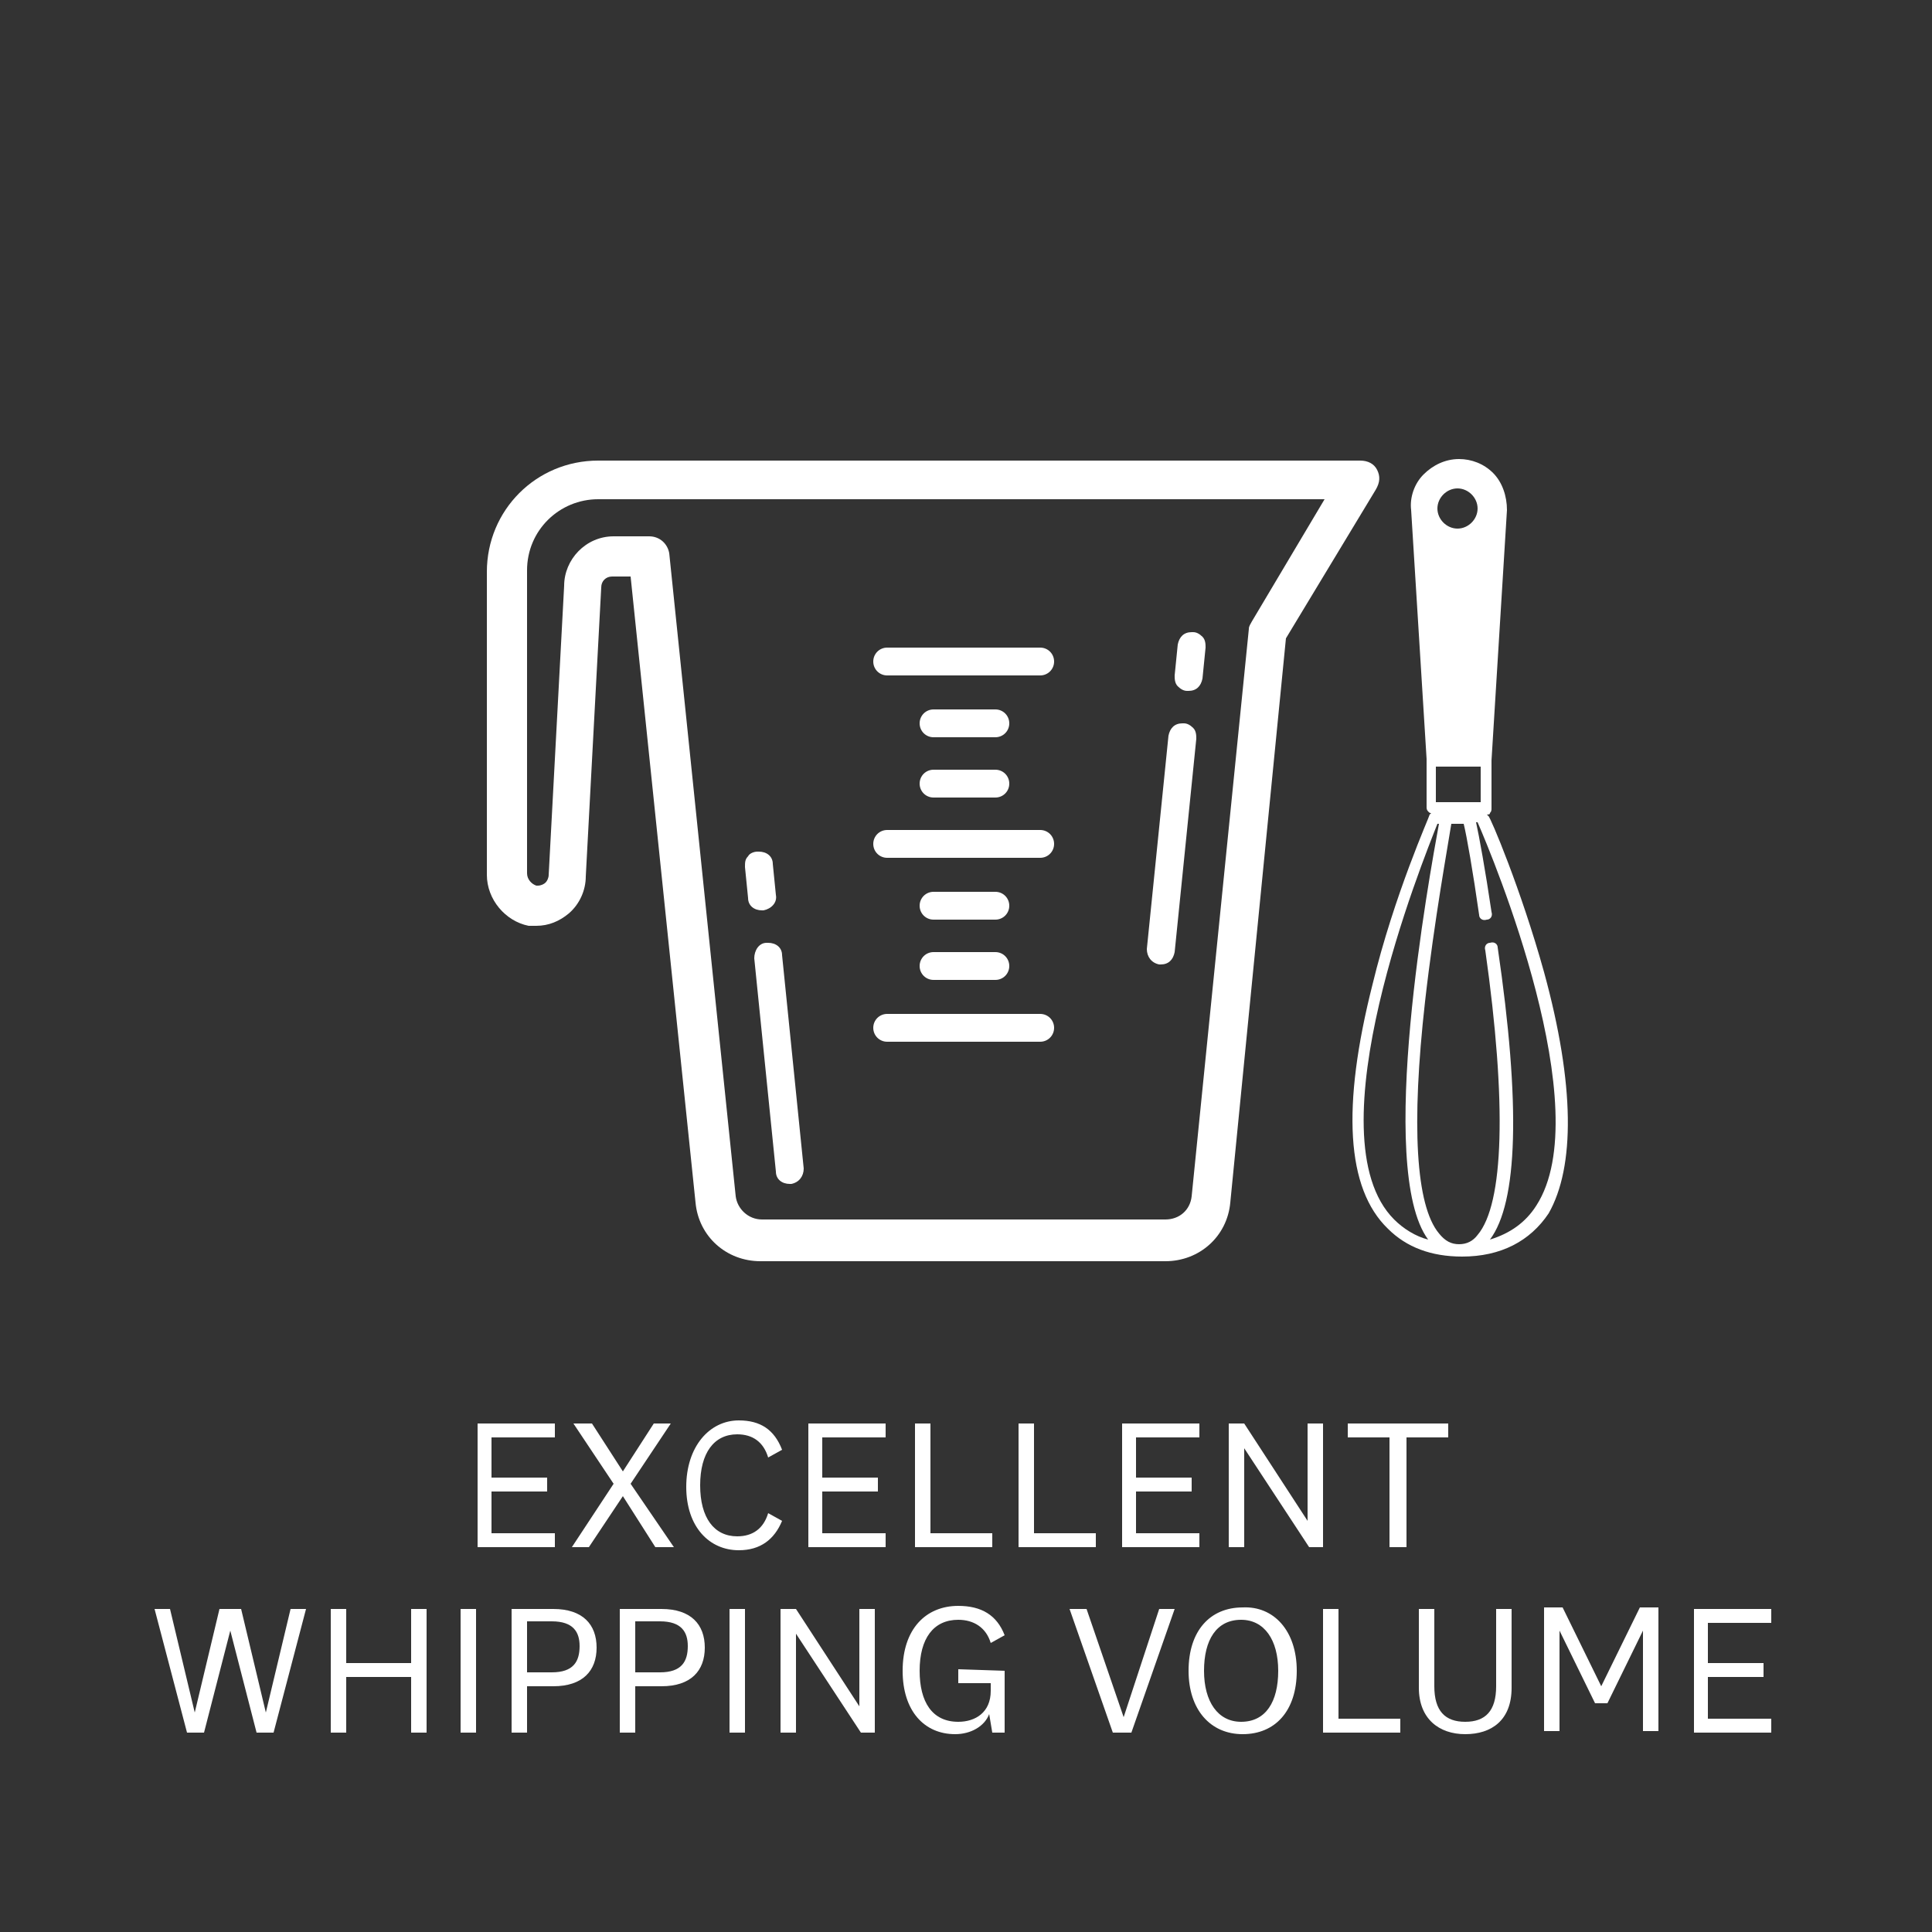 <?xml version="1.0" encoding="utf-8"?>
<!-- Generator: Adobe Illustrator 27.3.1, SVG Export Plug-In . SVG Version: 6.00 Build 0)  -->
<svg version="1.1" id="Ebene_1" xmlns="http://www.w3.org/2000/svg" xmlns:xlink="http://www.w3.org/1999/xlink" x="0px" y="0px"
	 viewBox="0 0 125 125" style="enable-background:new 0 0 125 125;" xml:space="preserve">
<rect x="0" y="0" width="125" height="125" fill="#333333" stroke="none"/>
<style type="text/css">
	.st0{display:none;}
	.st1{display:inline;fill:#0056A4;}
	.st2{enable-background:new    ;}
	.st3{fill:#FFFFFF;}
</style>
<g id="HG" class="st0">
	<rect x="0" class="st1" width="125" height="125"/>
</g>
<g id="Text_Paths">
	<g class="st2">
		<path class="st3" d="M35.9,100.1h-5v-8h5V93h-4.1v2.6h3.6v0.9h-3.6v2.7h4.1V100.1z"/>
		<path class="st3" d="M40.3,96.8L40.3,96.8l-2.2,3.3H37l2.7-4.1l-2.6-3.9h1.2l2,3.1l0,0l2-3.1h1.1L40.8,96l2.8,4.1h-1.2L40.3,96.8z
			"/>
		<path class="st3" d="M47.8,91.9c1.4,0,2.3,0.6,2.8,1.9l-0.9,0.5c-0.3-1-1-1.5-2-1.5c-1.5,0-2.4,1.2-2.4,3.3s0.9,3.3,2.4,3.3
			c1,0,1.7-0.5,2-1.5l0.9,0.5c-0.5,1.2-1.4,1.9-2.8,1.9c-1.9,0-3.4-1.5-3.4-4.1S45.9,91.9,47.8,91.9z"/>
		<path class="st3" d="M57.3,100.1h-5v-8h5V93h-4.1v2.6h3.6v0.9h-3.6v2.7h4.1V100.1z"/>
		<path class="st3" d="M60.2,92.1v7.1h4v0.9h-5v-8H60.2z"/>
		<path class="st3" d="M66.9,92.1v7.1h4v0.9h-5v-8H66.9z"/>
		<path class="st3" d="M77.6,100.1h-5v-8h5V93h-4.1v2.6h3.6v0.9h-3.6v2.7h4.1V100.1z"/>
		<path class="st3" d="M84.6,92.1h1v8h-0.9l-4.2-6.4l0,0v6.4h-1v-8h1l4.1,6.3l0,0V92.1z"/>
		<path class="st3" d="M89.9,100.1V93h-2.7v-0.9h6.5V93H91v7.1H89.9z"/>
	</g>
	<g class="st2">
		<path class="st3" d="M15.6,104.1l1.6,6.7l0,0l1.6-6.7h1l-2.1,8h-1.1l-1.7-6.6l0,0l-1.7,6.6h-1.1l-2.1-8h1l1.6,6.7l0,0l1.6-6.7
			H15.6z"/>
		<path class="st3" d="M21.4,112.1v-8h1v3.5h4.2v-3.5h1v8h-1v-3.6h-4.2v3.6H21.4z"/>
		<path class="st3" d="M30.8,104.1v8h-1v-8H30.8z"/>
		<path class="st3" d="M34.1,109.1v3h-1v-8h2.7c1.9,0,2.8,1,2.8,2.5s-0.9,2.5-2.8,2.5H34.1z M35.7,104.9h-1.6v3.3h1.6
			c1.4,0,1.8-0.7,1.8-1.7C37.5,105.6,37.1,104.9,35.7,104.9z"/>
		<path class="st3" d="M41.1,109.1v3h-1v-8h2.7c1.9,0,2.8,1,2.8,2.5s-0.9,2.5-2.8,2.5H41.1z M42.7,104.9h-1.6v3.3h1.6
			c1.4,0,1.8-0.7,1.8-1.7C44.5,105.6,44.1,104.9,42.7,104.9z"/>
		<path class="st3" d="M48.2,104.1v8h-1v-8H48.2z"/>
		<path class="st3" d="M55.6,104.1h1v8h-0.9l-4.2-6.4l0,0v6.4h-1v-8h1l4.1,6.3l0,0C55.6,110.4,55.6,104.1,55.6,104.1z"/>
		<path class="st3" d="M65,108.1v4h-0.8l-0.2-1.2c-0.3,0.8-1.2,1.3-2.2,1.3c-2,0-3.4-1.5-3.4-4.1c0-2.7,1.5-4.2,3.6-4.2
			c1.5,0,2.5,0.6,3,1.9l-0.9,0.5c-0.3-1-1.1-1.5-2.1-1.5c-1.6,0-2.5,1.2-2.5,3.3c0,2,0.8,3.3,2.5,3.3c1.1,0,2.1-0.6,2.1-2v-0.5H62
			V108L65,108.1L65,108.1z"/>
		<path class="st3" d="M75,104.1h1l-2.8,8H72l-2.8-8h1.1l2.4,7l0,0L75,104.1z"/>
		<path class="st3" d="M83.9,108.1c0,2.6-1.4,4.1-3.5,4.1s-3.5-1.6-3.5-4.1c0-2.6,1.4-4.1,3.5-4.1C82.4,103.9,83.9,105.5,83.9,108.1
			z M77.9,108.1c0,2,0.9,3.3,2.4,3.3c1.6,0,2.4-1.3,2.4-3.3s-0.9-3.3-2.4-3.3C78.7,104.8,77.9,106.1,77.9,108.1z"/>
		<path class="st3" d="M86.6,104.1v7.1h4v0.9h-5v-8H86.6z"/>
		<path class="st3" d="M96.8,109.1v-5h1v5.1c0,2.1-1.3,3-3,3s-3-1-3-3v-5.1h1v5c0,1.6,0.7,2.3,2,2.3
			C96.1,111.4,96.8,110.7,96.8,109.1z"/>
		<path class="st3" d="M104,110.2h-0.8l-2.3-4.7l0,0v1.4v5.1h-1v-8h1.2l2.5,5.1l0,0l2.5-5.1h1.2v8h-1v-5.1v-1.4l0,0L104,110.2z"/>
		<path class="st3" d="M114.6,112.1h-5v-8h5v0.9h-4.1v2.6h3.6v0.9h-3.6v2.7h4.1V112.1z"/>
	</g>
</g>
<g id="Icons">
	<g>
		<path class="st3" d="M52,75.6l-1.4-13.8c0-0.5-0.4-0.8-0.9-0.8h-0.1c-0.5,0-0.8,0.5-0.8,1l1.4,13.8c0,0.5,0.4,0.8,0.9,0.8h0.1
			C51.7,76.5,52,76.1,52,75.6z"/>
		<path class="st3" d="M50.5,61.5C50.5,61.4,50.5,61.4,50.5,61.5C50.5,61.4,50.5,61.4,50.5,61.5z"/>
		<path class="st3" d="M50.3,61.2C50.3,61.2,50.2,61.2,50.3,61.2C50.2,61.2,50.3,61.2,50.3,61.2z"/>
		<path class="st3" d="M50,61L50,61L50,61z"/>
	</g>
	<g>
		<path class="st3" d="M77.4,47.8c0-0.2,0-0.5-0.2-0.7s-0.4-0.3-0.6-0.3h-0.1c-0.5,0-0.8,0.3-0.9,0.8l-1.4,13.8c0,0.5,0.3,0.9,0.8,1
			h0.1c0.5,0,0.8-0.3,0.9-0.8L77.4,47.8z"/>
	</g>
	<g>
		<path class="st3" d="M78,41.9c0-0.2,0-0.5-0.2-0.7s-0.4-0.3-0.6-0.3h-0.1c-0.5,0-0.8,0.3-0.9,0.8l-0.2,2c0,0.2,0,0.5,0.2,0.7
			s0.4,0.3,0.6,0.3h0.1c0.5,0,0.8-0.3,0.9-0.8L78,41.9z"/>
	</g>
	<g>
		<path class="st3" d="M50.2,57.9l-0.2-2c0-0.5-0.4-0.8-0.9-0.8H49c-0.2,0-0.5,0.1-0.6,0.3c-0.2,0.2-0.2,0.4-0.2,0.7l0.2,2
			c0,0.5,0.4,0.8,0.9,0.8h0.1C49.9,58.8,50.3,58.4,50.2,57.9z"/>
		<path class="st3" d="M49.9,55.6C49.9,55.5,49.9,55.5,49.9,55.6C49.9,55.5,49.9,55.5,49.9,55.6z"/>
		<path class="st3" d="M49.7,55.3C49.7,55.3,49.6,55.3,49.7,55.3L49.7,55.3z"/>
		<path class="st3" d="M49.4,55.1L49.4,55.1L49.4,55.1z"/>
	</g>
	<path class="st3" d="M67.3,65.6h-9.9c-0.5,0-0.9,0.4-0.9,0.9s0.4,0.9,0.9,0.9h9.9c0.5,0,0.9-0.4,0.9-0.9S67.8,65.6,67.3,65.6z"/>
	<path class="st3" d="M67.3,53.7h-9.9c-0.5,0-0.9,0.4-0.9,0.9s0.4,0.9,0.9,0.9h9.9c0.5,0,0.9-0.4,0.9-0.9S67.8,53.7,67.3,53.7z"/>
	<path class="st3" d="M67.3,41.9h-9.9c-0.5,0-0.9,0.4-0.9,0.9s0.4,0.9,0.9,0.9h9.9c0.5,0,0.9-0.4,0.9-0.9
		C68.2,42.3,67.8,41.9,67.3,41.9z"/>
	<path class="st3" d="M64.4,61.6h-4c-0.5,0-0.9,0.4-0.9,0.9s0.4,0.9,0.9,0.9h4c0.5,0,0.9-0.4,0.9-0.9S64.9,61.6,64.4,61.6z"/>
	<path class="st3" d="M64.4,57.7h-4c-0.5,0-0.9,0.4-0.9,0.9s0.4,0.9,0.9,0.9h4c0.5,0,0.9-0.4,0.9-0.9S64.9,57.7,64.4,57.7z"/>
	<path class="st3" d="M64.4,49.8h-4c-0.5,0-0.9,0.4-0.9,0.9s0.4,0.9,0.9,0.9h4c0.5,0,0.9-0.4,0.9-0.9S64.9,49.8,64.4,49.8z"/>
	<path class="st3" d="M64.4,45.9h-4c-0.5,0-0.9,0.4-0.9,0.9s0.4,0.9,0.9,0.9h4c0.5,0,0.9-0.4,0.9-0.9S64.9,45.9,64.4,45.9z"/>
	<path class="st3" d="M89.1,30.4c-0.2-0.4-0.6-0.6-1.1-0.6H38.7c-4,0-7.2,3.2-7.2,7.2v19.6c0,1.6,1.2,3,2.7,3.3c0.2,0,0.4,0,0.5,0
		c0.8,0,1.5-0.3,2.1-0.8c0.7-0.6,1.1-1.5,1.1-2.4l1-18.7c0-0.4,0.3-0.7,0.7-0.7h1.2L45,77.8c0.2,2.2,2,3.8,4.2,3.8h26.2
		c2.2,0,4-1.6,4.2-3.8l3.6-36.5l5.8-9.6C89.3,31.2,89.3,30.8,89.1,30.4z M81,40.2c-0.1,0.2-0.2,0.3-0.2,0.5l-3.7,36.7
		c-0.1,0.9-0.8,1.5-1.7,1.5H49.3c-0.9,0-1.6-0.7-1.7-1.5l-4.3-41.6c-0.1-0.6-0.6-1.1-1.3-1.1h-2.3c-1.8,0-3.2,1.5-3.2,3.2l-1,18.7
		c0,0.2-0.1,0.4-0.2,0.5c-0.1,0.1-0.3,0.2-0.5,0.2h-0.1c-0.3-0.1-0.6-0.4-0.6-0.8V36.9c0-2.6,2.1-4.6,4.6-4.6h47L81,40.2z"/>
	<path class="st3" d="M99.9,62.9c-1.5-5.4-3.5-10.1-3.6-10.1c0,0,0,0-0.1-0.1c0.1,0,0.2,0,0.2-0.1c0.1-0.1,0.1-0.2,0.1-0.3v-3.1l0,0
		l1-16.2c0-0.9-0.3-1.8-0.9-2.4s-1.4-0.9-2.2-0.9c-0.9,0-1.7,0.4-2.3,1c-0.6,0.6-0.9,1.5-0.8,2.3l1,16.1v3.1c0,0.1,0,0.2,0.1,0.3
		s0.1,0.1,0.2,0.1c0,0,0,0-0.1,0.1c0,0.1-2.3,5.2-3.7,11c-2,7.9-1.7,13.2,1,15.8c1.2,1.2,2.8,1.8,4.8,1.8l0,0l0,0l0,0l0,0
		c2.5,0,4.4-1,5.6-2.8C101.9,75.5,101.9,70.2,99.9,62.9z M94.3,31.6c0.7,0,1.3,0.6,1.3,1.3s-0.6,1.3-1.3,1.3c-0.7,0-1.3-0.6-1.3-1.3
		S93.6,31.6,94.3,31.6z M95.8,49.6v2.3h-2.9v-2.3H95.8z M90.2,78.9c-5.4-5.4,1.9-23.3,2.8-25.6h0.1c-0.6,3.3-4.1,22.3-0.7,26.9
		C91.6,80,90.8,79.5,90.2,78.9z M99.4,78c-0.7,1.1-1.7,1.8-3,2.2c1.8-2.4,2-8.7,0.5-18.9c0-0.2-0.2-0.4-0.5-0.3
		c-0.2,0-0.4,0.2-0.3,0.5c1.4,9.9,1.2,16.4-0.5,18.4c-0.3,0.4-0.7,0.6-1.2,0.6s-0.9-0.2-1.3-0.7c-1.5-1.8-1.8-7-0.9-15
		c0.6-5.3,1.5-10.2,1.7-11.5h0.8c0.2,0.8,0.6,3.1,1,5.9c0,0.2,0.2,0.4,0.5,0.3c0.2,0,0.4-0.2,0.3-0.5c-0.4-2.7-0.8-4.9-1-5.8h0.1
		C96.6,55.5,103.4,71.8,99.4,78z"/>
</g>
</svg>
